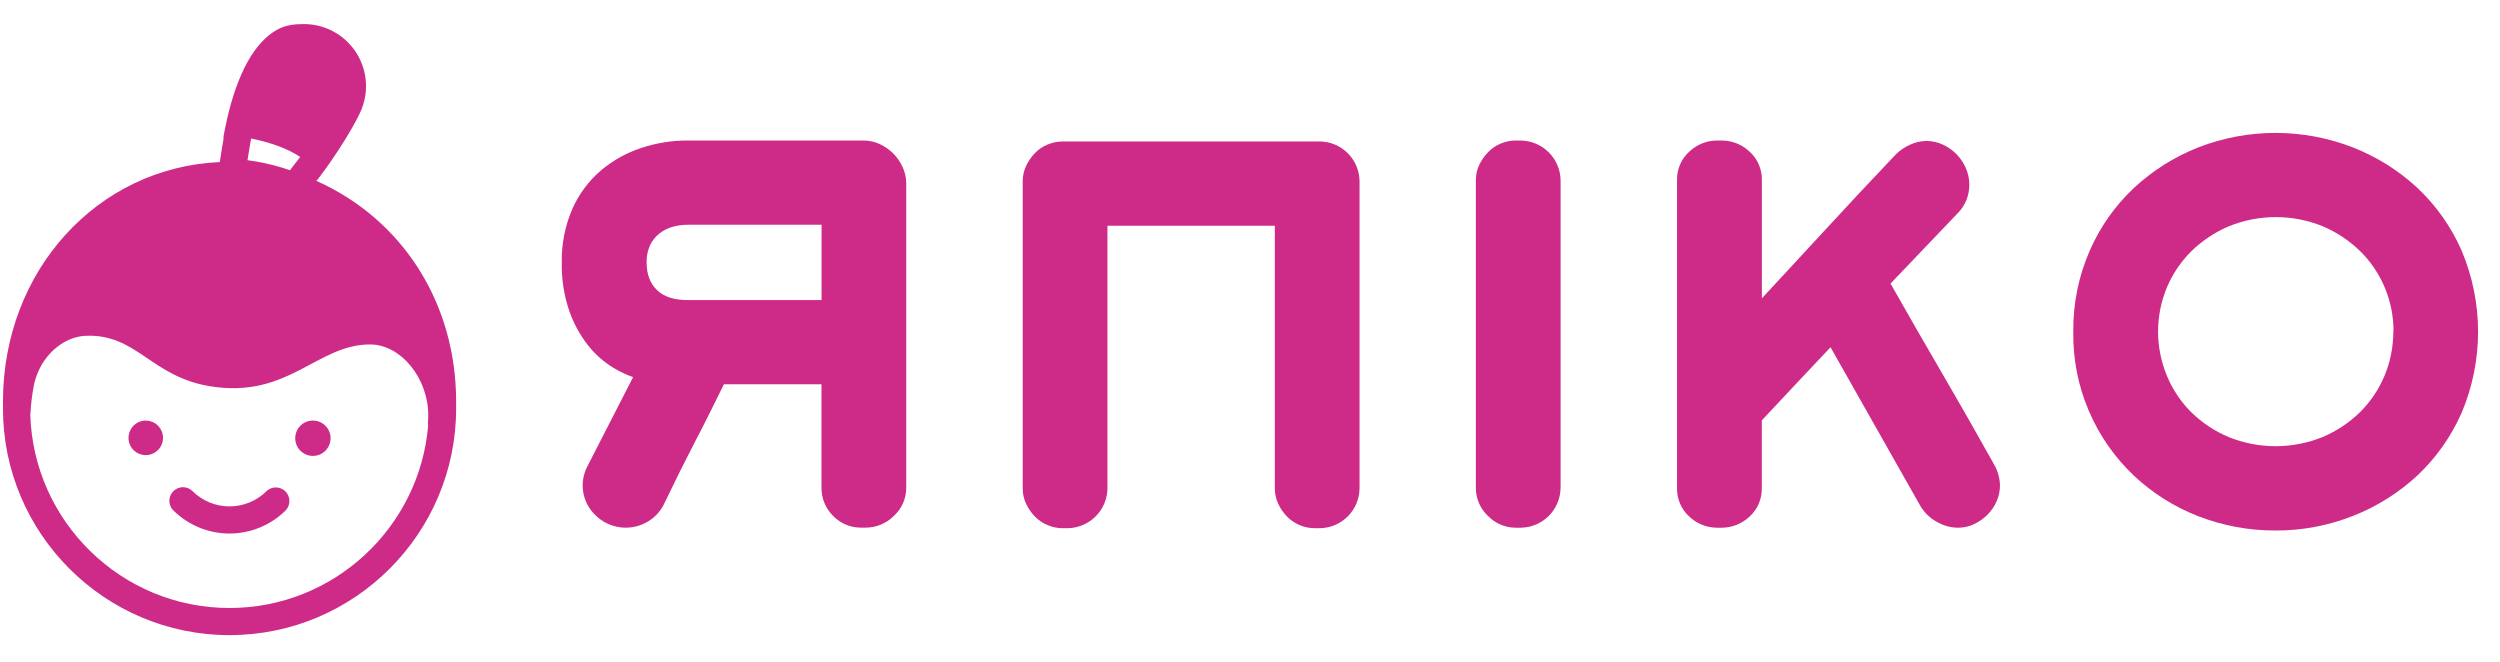 <svg width="117" height="31" viewBox="0 0 117 31" fill="none" xmlns="http://www.w3.org/2000/svg">
<path d="M41.806 7.184C41.625 7.004 41.413 6.856 41.182 6.748C40.942 6.635 40.68 6.576 40.414 6.576H32.166C31.432 6.575 30.703 6.693 30.006 6.926C29.316 7.153 28.676 7.51 28.121 7.979C27.55 8.47 27.095 9.081 26.789 9.769C26.444 10.565 26.274 11.425 26.29 12.293C26.276 13.059 26.394 13.823 26.641 14.549C26.844 15.132 27.142 15.677 27.521 16.165C27.855 16.588 28.263 16.947 28.725 17.224C29.011 17.395 29.314 17.538 29.628 17.651L27.481 21.842C27.291 22.212 27.226 22.633 27.296 23.042C27.366 23.452 27.566 23.827 27.868 24.113C28.188 24.43 28.605 24.63 29.053 24.682C29.501 24.734 29.953 24.634 30.337 24.399C30.668 24.199 30.931 23.905 31.093 23.554C31.343 23.035 31.583 22.543 31.814 22.077C32.046 21.611 32.278 21.153 32.511 20.704C32.749 20.248 32.987 19.783 33.224 19.309C33.438 18.885 33.655 18.443 33.88 17.983H38.445V22.822C38.443 23.066 38.489 23.308 38.582 23.535C38.674 23.761 38.811 23.966 38.984 24.138C39.156 24.318 39.364 24.46 39.593 24.556C39.823 24.651 40.07 24.698 40.318 24.694H40.518C40.762 24.693 41.004 24.644 41.23 24.55C41.455 24.456 41.66 24.319 41.832 24.146C42.016 23.978 42.163 23.774 42.263 23.546C42.363 23.317 42.414 23.071 42.412 22.822V8.581C42.412 8.316 42.353 8.053 42.239 7.813C42.133 7.579 41.987 7.366 41.806 7.184ZM31.458 10.62C31.688 10.554 31.927 10.52 32.166 10.519H38.449V14.043H32.166C31.542 14.043 31.058 13.883 30.74 13.569C30.422 13.255 30.261 12.83 30.261 12.281C30.253 12.006 30.308 11.733 30.421 11.481C30.52 11.269 30.667 11.083 30.85 10.936C31.03 10.792 31.236 10.685 31.458 10.62Z" fill="#CE2B89"/>
<path d="M61.757 6.622H49.735C49.49 6.621 49.247 6.671 49.021 6.766C48.795 6.86 48.591 7 48.422 7.178C48.261 7.348 48.128 7.542 48.026 7.752C47.917 7.983 47.861 8.236 47.863 8.491V22.85C47.861 23.105 47.916 23.357 48.026 23.587C48.126 23.798 48.26 23.992 48.421 24.161C48.59 24.339 48.795 24.48 49.021 24.574C49.247 24.671 49.49 24.72 49.735 24.72H49.957C50.452 24.716 50.926 24.517 51.276 24.167C51.626 23.817 51.825 23.344 51.829 22.848V10.565H59.662V22.848C59.659 23.104 59.715 23.356 59.824 23.587C59.926 23.798 60.059 23.992 60.219 24.162C60.389 24.34 60.593 24.48 60.82 24.574C61.045 24.671 61.288 24.72 61.533 24.72H61.755C62.251 24.717 62.725 24.518 63.075 24.168C63.425 23.818 63.624 23.344 63.627 22.848V8.491C63.624 7.995 63.426 7.521 63.076 7.171C62.725 6.82 62.251 6.622 61.755 6.619L61.757 6.622Z" fill="#CE2B89"/>
<path d="M71.164 6.576H70.942C70.697 6.575 70.454 6.625 70.228 6.721C70.002 6.815 69.799 6.956 69.631 7.134C69.468 7.304 69.334 7.499 69.231 7.71C69.123 7.942 69.068 8.194 69.07 8.449V22.825C69.068 23.073 69.118 23.318 69.215 23.546C69.312 23.773 69.456 23.978 69.637 24.147C69.806 24.321 70.009 24.46 70.234 24.555C70.458 24.649 70.699 24.698 70.942 24.697H71.164C71.659 24.693 72.133 24.494 72.483 24.144C72.833 23.794 73.031 23.32 73.036 22.825V8.449C73.032 7.954 72.833 7.48 72.483 7.13C72.133 6.78 71.659 6.582 71.164 6.577V6.576Z" fill="#CE2B89"/>
<path d="M90.856 17.41C90.063 16.051 89.269 14.672 88.477 13.271L91.61 9.989C91.79 9.811 91.932 9.599 92.027 9.365C92.122 9.13 92.168 8.879 92.163 8.626C92.162 8.358 92.104 8.093 91.993 7.849C91.887 7.61 91.738 7.391 91.554 7.205C91.373 7.025 91.162 6.878 90.93 6.77C90.686 6.654 90.419 6.596 90.149 6.598C89.879 6.6 89.613 6.663 89.37 6.782C89.131 6.89 88.913 7.04 88.726 7.224C87.584 8.425 86.45 9.637 85.325 10.86C84.368 11.896 83.411 12.931 82.455 13.963V8.449C82.463 8.192 82.415 7.937 82.313 7.701C82.212 7.465 82.059 7.254 81.867 7.084C81.518 6.759 81.059 6.578 80.583 6.576H80.358C79.881 6.577 79.422 6.759 79.073 7.084C78.881 7.254 78.728 7.465 78.627 7.701C78.525 7.937 78.477 8.192 78.485 8.449V22.825C78.477 23.082 78.525 23.337 78.627 23.573C78.729 23.809 78.881 24.019 79.073 24.189C79.422 24.515 79.881 24.696 80.358 24.697H80.58C81.056 24.695 81.514 24.514 81.863 24.191C82.056 24.02 82.208 23.81 82.31 23.574C82.412 23.338 82.46 23.082 82.452 22.825V19.675C83.046 19.038 83.619 18.426 84.172 17.838C84.662 17.316 85.161 16.787 85.669 16.251L89.877 23.686C90.059 23.99 90.317 24.24 90.626 24.413C90.932 24.596 91.282 24.695 91.639 24.697C91.902 24.698 92.162 24.638 92.4 24.524C92.628 24.414 92.835 24.267 93.014 24.088C93.193 23.908 93.338 23.697 93.441 23.464C93.545 23.229 93.599 22.974 93.599 22.716C93.591 22.368 93.494 22.028 93.318 21.727C92.507 20.273 91.687 18.834 90.856 17.41Z" fill="#CE2B89"/>
<path d="M115.203 11.725C114.716 10.615 114.009 9.614 113.125 8.785C112.244 7.97 111.217 7.328 110.098 6.893C107.78 5.996 105.211 5.996 102.893 6.893C101.779 7.33 100.756 7.972 99.879 8.785C98.994 9.614 98.288 10.613 97.802 11.724C97.277 12.925 97.014 14.223 97.03 15.533C97.011 16.793 97.255 18.042 97.745 19.202C98.235 20.362 98.962 21.408 99.878 22.272C100.753 23.09 101.777 23.733 102.894 24.165C104.045 24.608 105.268 24.834 106.501 24.828C107.732 24.832 108.952 24.603 110.098 24.153C111.216 23.719 112.243 23.077 113.124 22.262C114.008 21.432 114.715 20.432 115.203 19.322C115.711 18.121 115.974 16.829 115.974 15.525C115.974 14.22 115.711 12.929 115.203 11.727V11.725ZM112.007 15.522C112.008 16.228 111.869 16.928 111.598 17.58C111.332 18.219 110.942 18.8 110.451 19.288C109.946 19.781 109.353 20.176 108.704 20.451C107.29 21.025 105.708 21.025 104.294 20.451C103.644 20.177 103.051 19.783 102.547 19.289C102.058 18.8 101.671 18.219 101.409 17.58C101.138 16.926 100.998 16.225 100.998 15.518C100.998 14.81 101.138 14.109 101.409 13.456C101.676 12.82 102.065 12.243 102.556 11.757C103.061 11.264 103.653 10.869 104.303 10.593C105.716 10.016 107.299 10.016 108.713 10.593C109.362 10.87 109.954 11.265 110.459 11.757C110.957 12.249 111.351 12.836 111.618 13.482C111.885 14.129 112.021 14.822 112.016 15.522H112.007Z" fill="#CE2B89"/>
<path d="M6.94 19.692C6.902 19.685 6.862 19.682 6.823 19.682C6.608 19.682 6.403 19.767 6.251 19.919C6.1 20.071 6.015 20.276 6.015 20.491C6.013 20.509 6.013 20.526 6.015 20.544C6.025 20.697 6.078 20.843 6.167 20.967C6.257 21.09 6.38 21.186 6.521 21.242C6.663 21.299 6.818 21.314 6.968 21.287C7.118 21.259 7.257 21.189 7.37 21.085C7.482 20.982 7.562 20.849 7.602 20.701C7.641 20.554 7.638 20.398 7.593 20.252C7.547 20.106 7.462 19.977 7.346 19.877C7.23 19.778 7.088 19.714 6.937 19.692" fill="#CE2B89"/>
<path d="M14.777 19.692C14.738 19.686 14.698 19.682 14.659 19.682C14.445 19.678 14.237 19.757 14.08 19.903C13.923 20.049 13.829 20.25 13.818 20.464C13.806 20.678 13.878 20.889 14.018 21.051C14.159 21.213 14.356 21.314 14.57 21.333C14.783 21.352 14.996 21.288 15.163 21.154C15.33 21.019 15.438 20.825 15.465 20.613C15.492 20.4 15.435 20.185 15.306 20.014C15.178 19.842 14.988 19.727 14.777 19.692Z" fill="#CE2B89"/>
<path d="M12.475 22.985C12.014 23.442 11.391 23.699 10.742 23.699C10.093 23.699 9.47 23.442 9.01 22.985C8.89 22.866 8.727 22.8 8.559 22.801C8.39 22.802 8.228 22.87 8.11 22.99C7.991 23.11 7.925 23.272 7.926 23.441C7.927 23.61 7.995 23.771 8.115 23.89C8.814 24.581 9.757 24.969 10.74 24.969C11.723 24.969 12.667 24.581 13.366 23.89C13.481 23.771 13.546 23.611 13.545 23.445C13.544 23.279 13.478 23.119 13.362 23.001C13.245 22.883 13.087 22.815 12.921 22.811C12.755 22.808 12.594 22.87 12.473 22.983" fill="#CE2B89"/>
<path d="M21.347 18.795C21.347 14.193 18.85 10.27 14.798 8.46C14.837 8.429 14.872 8.393 14.902 8.353C15.791 7.195 16.662 5.747 16.912 5.138C16.92 5.119 16.928 5.1 16.934 5.08C17.104 4.639 17.165 4.164 17.11 3.695C17.056 3.226 16.887 2.778 16.62 2.388C16.353 1.999 15.995 1.681 15.578 1.461C15.16 1.241 14.694 1.126 14.222 1.127C13.833 1.127 13.379 1.159 12.973 1.387C11.906 1.986 11.118 3.412 10.614 5.623C10.614 5.623 10.614 5.627 10.614 5.629V5.635C10.562 5.861 10.514 6.091 10.47 6.334C10.46 6.386 10.457 6.44 10.462 6.493C10.395 6.878 10.332 7.277 10.286 7.585C4.558 7.835 0.139 12.668 0.139 18.795C0.139 18.854 0.139 18.91 0.143 18.966C0.147 19.022 0.139 19.07 0.139 19.12C0.139 24.966 4.895 29.724 10.742 29.724C16.59 29.724 21.347 24.968 21.347 19.12C21.347 19.05 21.347 18.98 21.347 18.911C21.347 18.871 21.347 18.834 21.347 18.793M11.63 7.205C11.664 7 11.7 6.784 11.735 6.577C11.74 6.545 11.747 6.512 11.751 6.482C12.698 6.673 13.477 6.966 14.049 7.345C13.999 7.41 13.947 7.477 13.895 7.545C13.785 7.689 13.669 7.838 13.569 7.967C13.452 7.926 13.332 7.889 13.212 7.85C12.68 7.686 12.135 7.568 11.583 7.497C11.598 7.406 11.614 7.306 11.63 7.204M20.038 19.918C19.633 24.692 15.619 28.454 10.742 28.454C5.692 28.454 1.57 24.421 1.418 19.41C1.418 19.397 1.424 19.387 1.424 19.376C1.444 18.944 1.495 18.515 1.575 18.09L1.583 18.047C1.59 18.01 1.598 17.971 1.605 17.942C1.902 16.673 2.936 15.762 4.005 15.716C6.405 15.612 7.058 17.63 9.846 18.079C13.523 18.671 14.842 16.095 17.351 16.121C18.761 16.135 20.042 17.697 20.042 19.43C20.042 19.54 20.038 19.642 20.029 19.746C20.024 19.804 20.027 19.861 20.038 19.918Z" fill="#CE2B89"/>
</svg>
